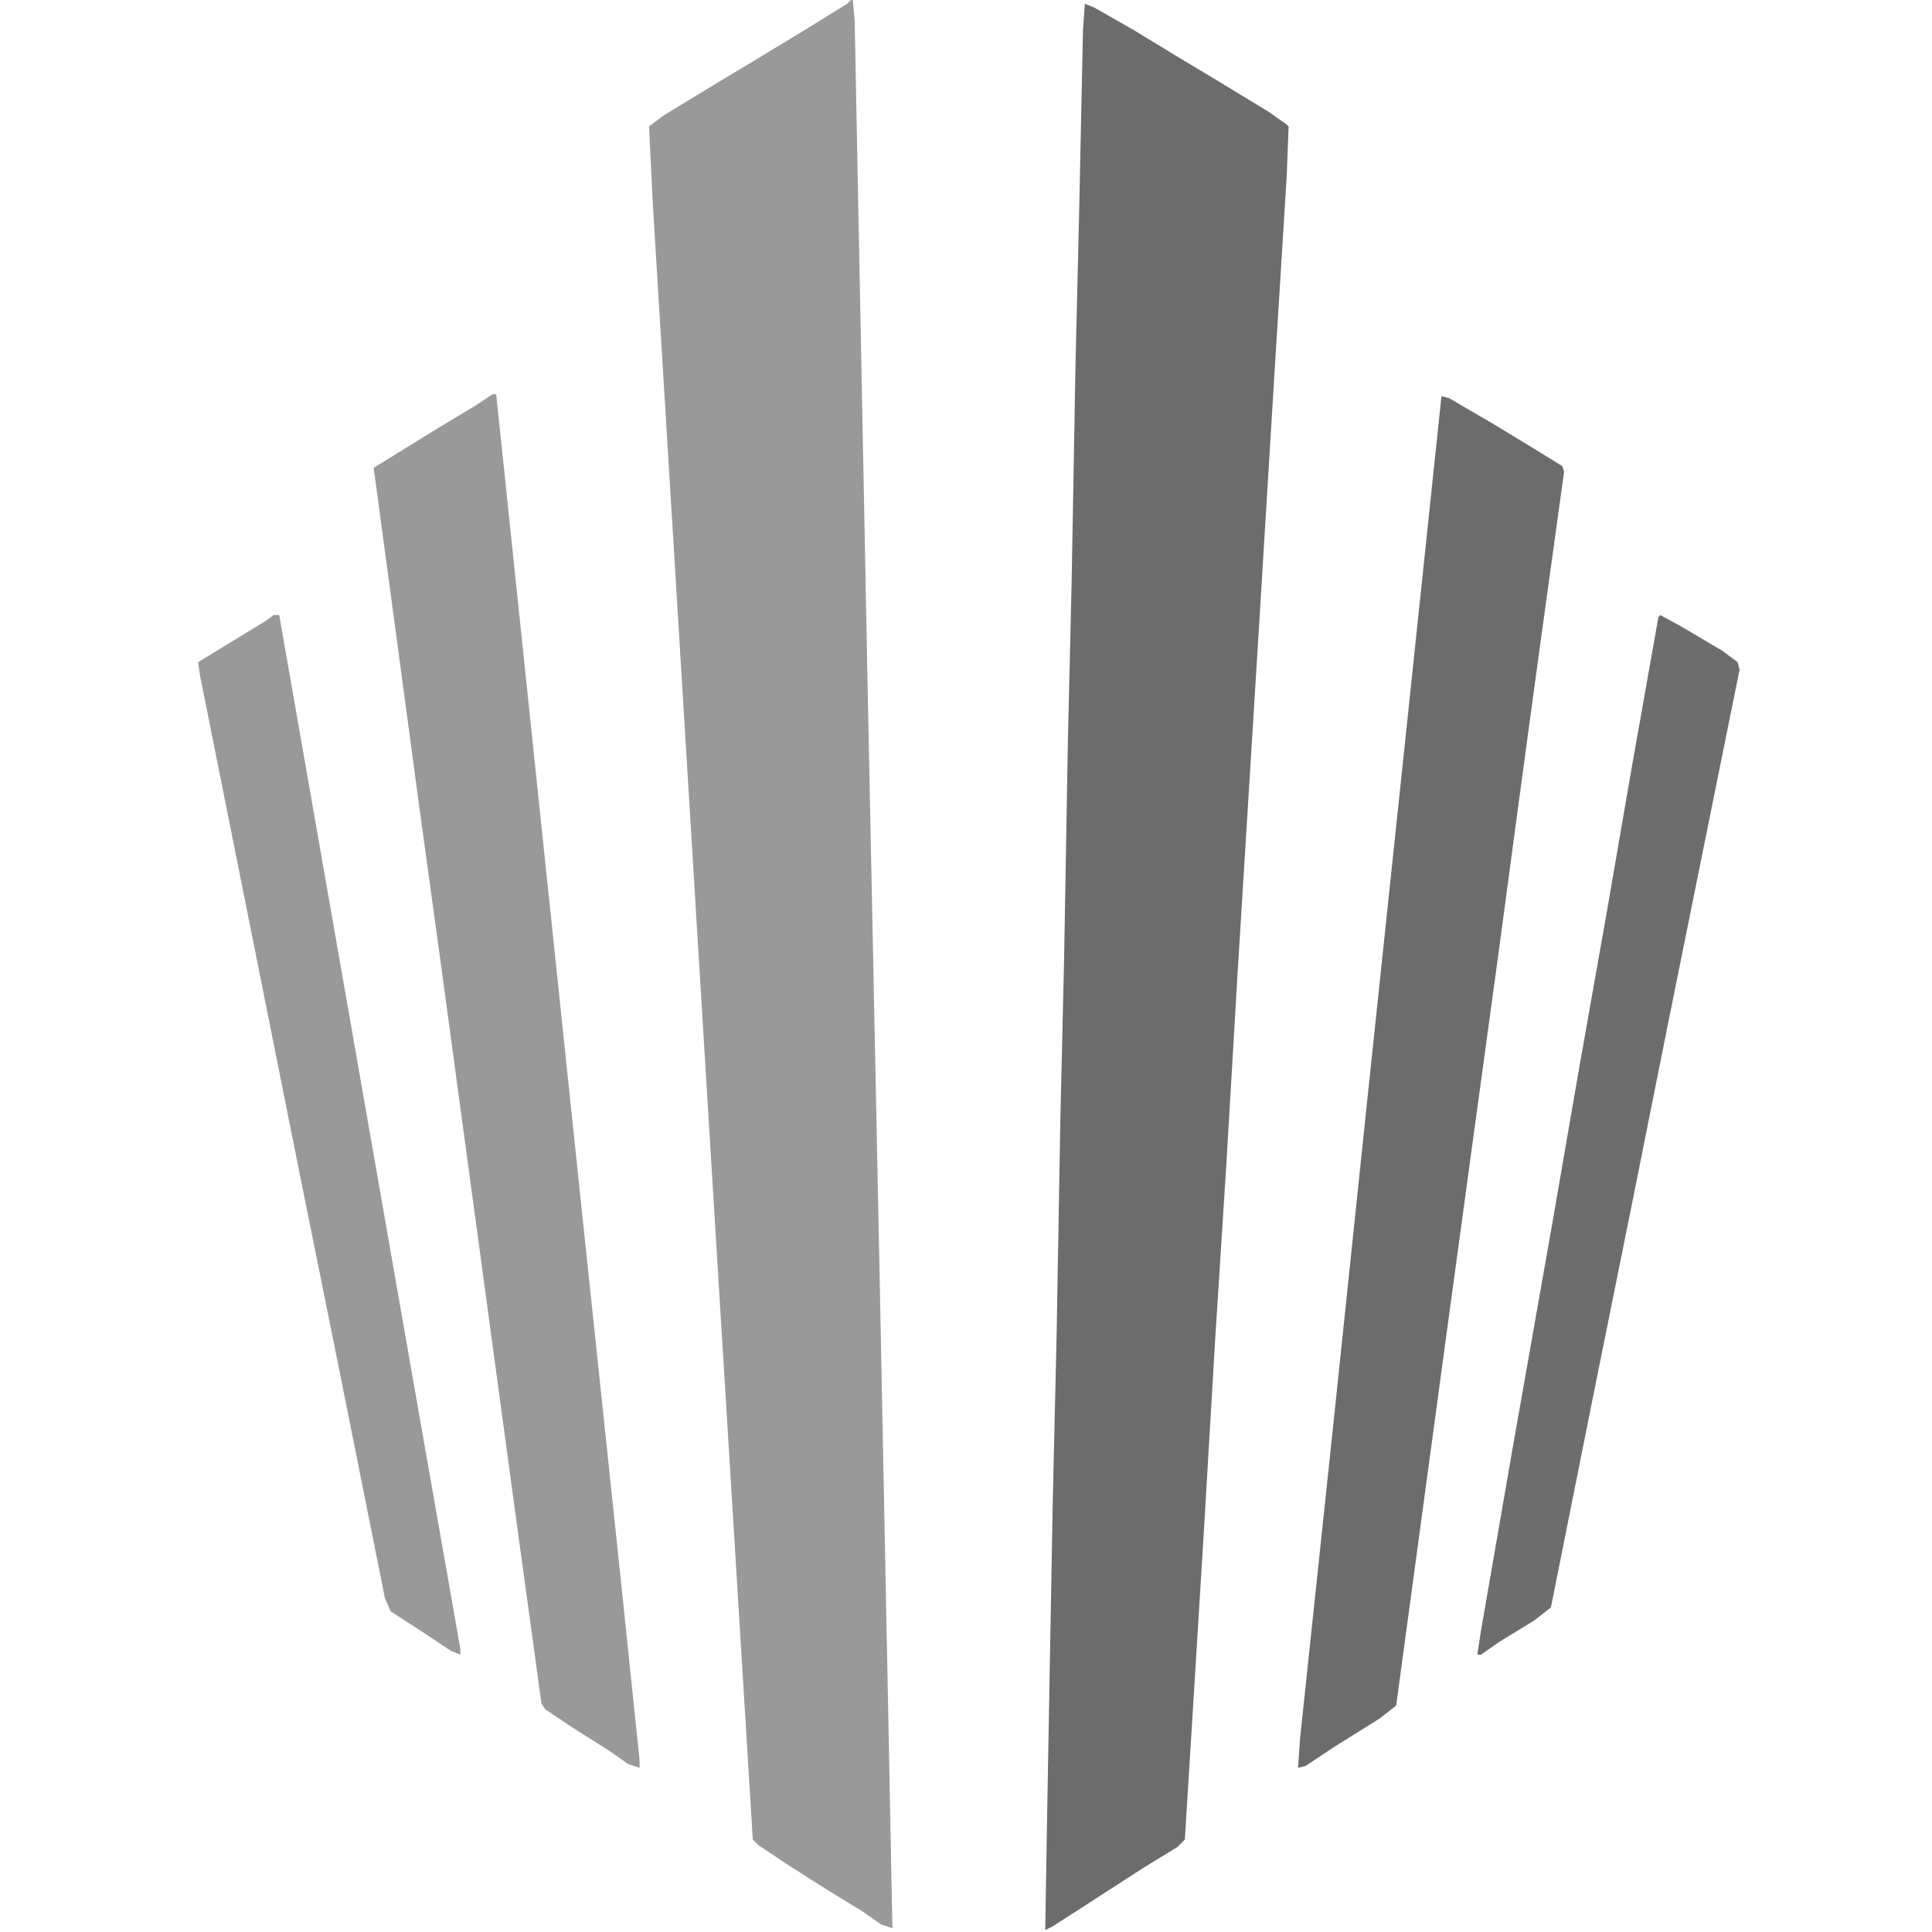 <?xml version="1.0" encoding="UTF-8"?>
<svg version="1.1" viewBox="0 0 1024 1024" width="256" height="256" xmlns="http://www.w3.org/2000/svg">
<path transform="translate(575,2)" d="m0 0 5 2 21 12 23 14 20 12 28 17 10 7 1 1-1 26-7 113-8 131-11 178-6 102-6 94-6 102-10 162-4 4-18 11-17 11-31 20-4 2 1-61 3-167 2-86 2-115 2-86 2-115 2-85 2-113 2-84 2-95z" fill="#6C6C6C"/>
<path transform="translate(451)" d="m0 0h1l1 11 7 360 6 294 5 254 2 103-6-2-10-7-18-11-22-14-15-10-3-3-23-375-30-492-2-41 8-6 28-17 20-12 28-17 21-13z" fill="#999"/>
<path transform="translate(764,210)" d="m0 0 4 1 24 14 23 14 13 8 1 3-13 94-11 81-11 82-13 95-12 88-16 118-13 96-9 7-24 15-15 10-4 1 1-15 18-170 18-172 21-199z" fill="#6C6C6C"/>
<path transform="translate(261,209)" d="m0 0h2l22 210 23 219 21 199 10 96v4l-6-2-10-7-19-12-15-10-2-3-14-102-40-295-11-80-11-82-12-89-1-7 34-21 20-12z" fill="#999"/>
<path transform="translate(880,326)" d="m0 0 11 6 22 13 8 6 1 4-18 89-20 99-18 90-22 109-22 110-9 7-18 11-10 7h-2l2-13 17-98 21-119 14-81 14-79 14-81 14-79z" fill="#6D6D6D"/>
<path transform="translate(145,326)" d="m0 0h3l70 400 26 148v3l-5-2-15-10-17-11-3-7-25-125-21-104-52-260-1-7 13-8 23-14z" fill="#999"/>
</svg>
